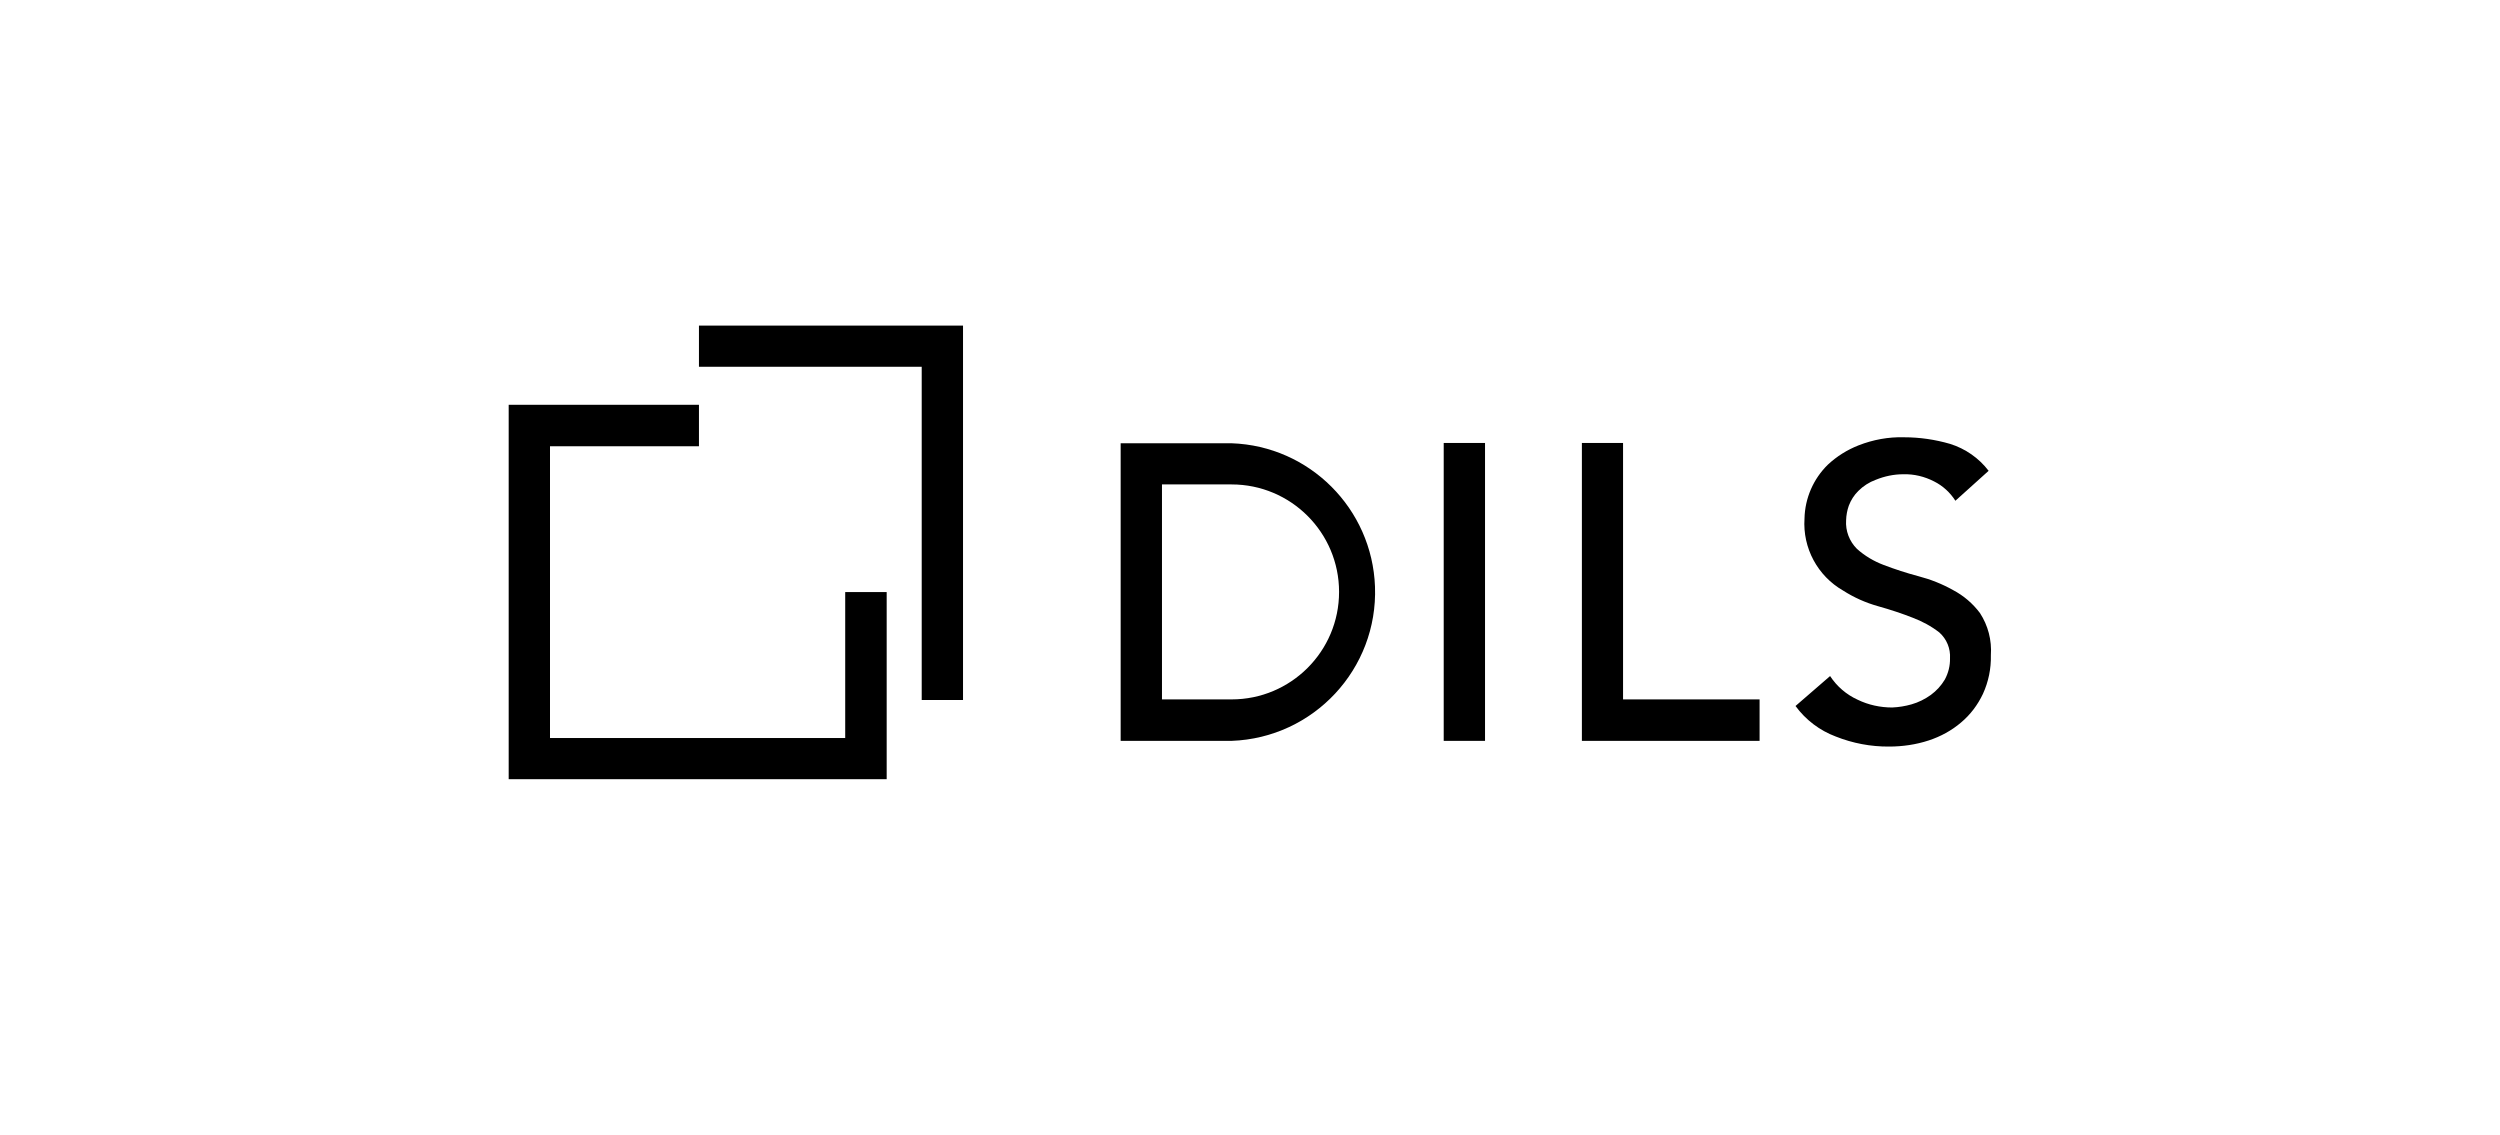 <svg xmlns="http://www.w3.org/2000/svg" xmlns:xlink="http://www.w3.org/1999/xlink" id="Layer_1" x="0px" y="0px" viewBox="0 0 167 75.8" style="enable-background:new 0 0 167 75.8;" xml:space="preserve"><g>	<polygon points="56.46,49.3 36.74,49.3 36.74,29.81 46.69,29.81 46.69,27.04 36.74,27.04 33.98,27.04 33.98,52.05 35.72,52.05    36.74,52.05 59.23,52.05 59.23,49.3 59.23,39.55 56.46,39.55  "></polygon>	<rect x="96.44" y="29.59" width="2.76" height="19.9"></rect>	<polygon points="108.42,29.59 105.67,29.59 105.67,49.49 108.42,49.49 117.54,49.49 117.54,46.72 108.42,46.72  "></polygon>	<polygon points="61.57,21.75 46.69,21.75 46.69,24.5 61.57,24.5 61.57,46.76 64.33,46.76 64.33,21.75 62.95,21.75  "></polygon>	<path d="M82.27,29.61h-7.41v19.88h7.41c5.49-0.2,9.78-4.81,9.58-10.3C91.66,33.98,87.48,29.79,82.27,29.61z M82.27,46.72h-4.65   V32.36h4.65c3.96,0,7.18,3.21,7.18,7.18S86.23,46.72,82.27,46.72z"></path>	<path d="M132.26,40.95c-0.48-0.64-1.09-1.16-1.79-1.53c-0.73-0.41-1.51-0.72-2.32-0.93c-0.79-0.21-1.56-0.46-2.32-0.75   c-0.66-0.25-1.27-0.61-1.79-1.08c-0.5-0.5-0.77-1.2-0.72-1.91c0.01-0.33,0.07-0.66,0.18-0.97c0.14-0.37,0.35-0.7,0.63-0.98   c0.33-0.33,0.73-0.59,1.17-0.75c0.59-0.24,1.21-0.37,1.84-0.37c0.72-0.02,1.42,0.15,2.06,0.48c0.58,0.29,1.07,0.74,1.42,1.29   l2.22-2c-0.65-0.85-1.55-1.48-2.58-1.8c-1-0.29-2.03-0.44-3.07-0.44c-1.04-0.03-2.07,0.16-3.04,0.54c-0.76,0.3-1.45,0.73-2.05,1.29   c-0.97,0.95-1.53,2.24-1.56,3.6c-0.13,1.96,0.87,3.83,2.58,4.81c0.72,0.46,1.5,0.81,2.32,1.04c0.86,0.24,1.63,0.5,2.32,0.77   c0.64,0.24,1.25,0.57,1.79,0.99c0.49,0.44,0.75,1.07,0.71,1.73c0.01,0.49-0.11,0.98-0.35,1.42c-0.24,0.4-0.55,0.74-0.93,1.02   c-0.39,0.28-0.83,0.5-1.29,0.63c-0.42,0.12-0.85,0.19-1.29,0.21c-0.8,0-1.59-0.17-2.31-0.52c-0.75-0.34-1.39-0.89-1.84-1.58   l-2.31,2c0.68,0.93,1.62,1.64,2.69,2.04c1.13,0.45,2.34,0.68,3.56,0.67c0.9,0,1.8-0.13,2.65-0.41c0.79-0.26,1.53-0.66,2.16-1.2   c0.62-0.52,1.11-1.17,1.46-1.91c0.37-0.81,0.55-1.69,0.53-2.58C133.06,42.76,132.8,41.78,132.26,40.95z"></path></g></svg>